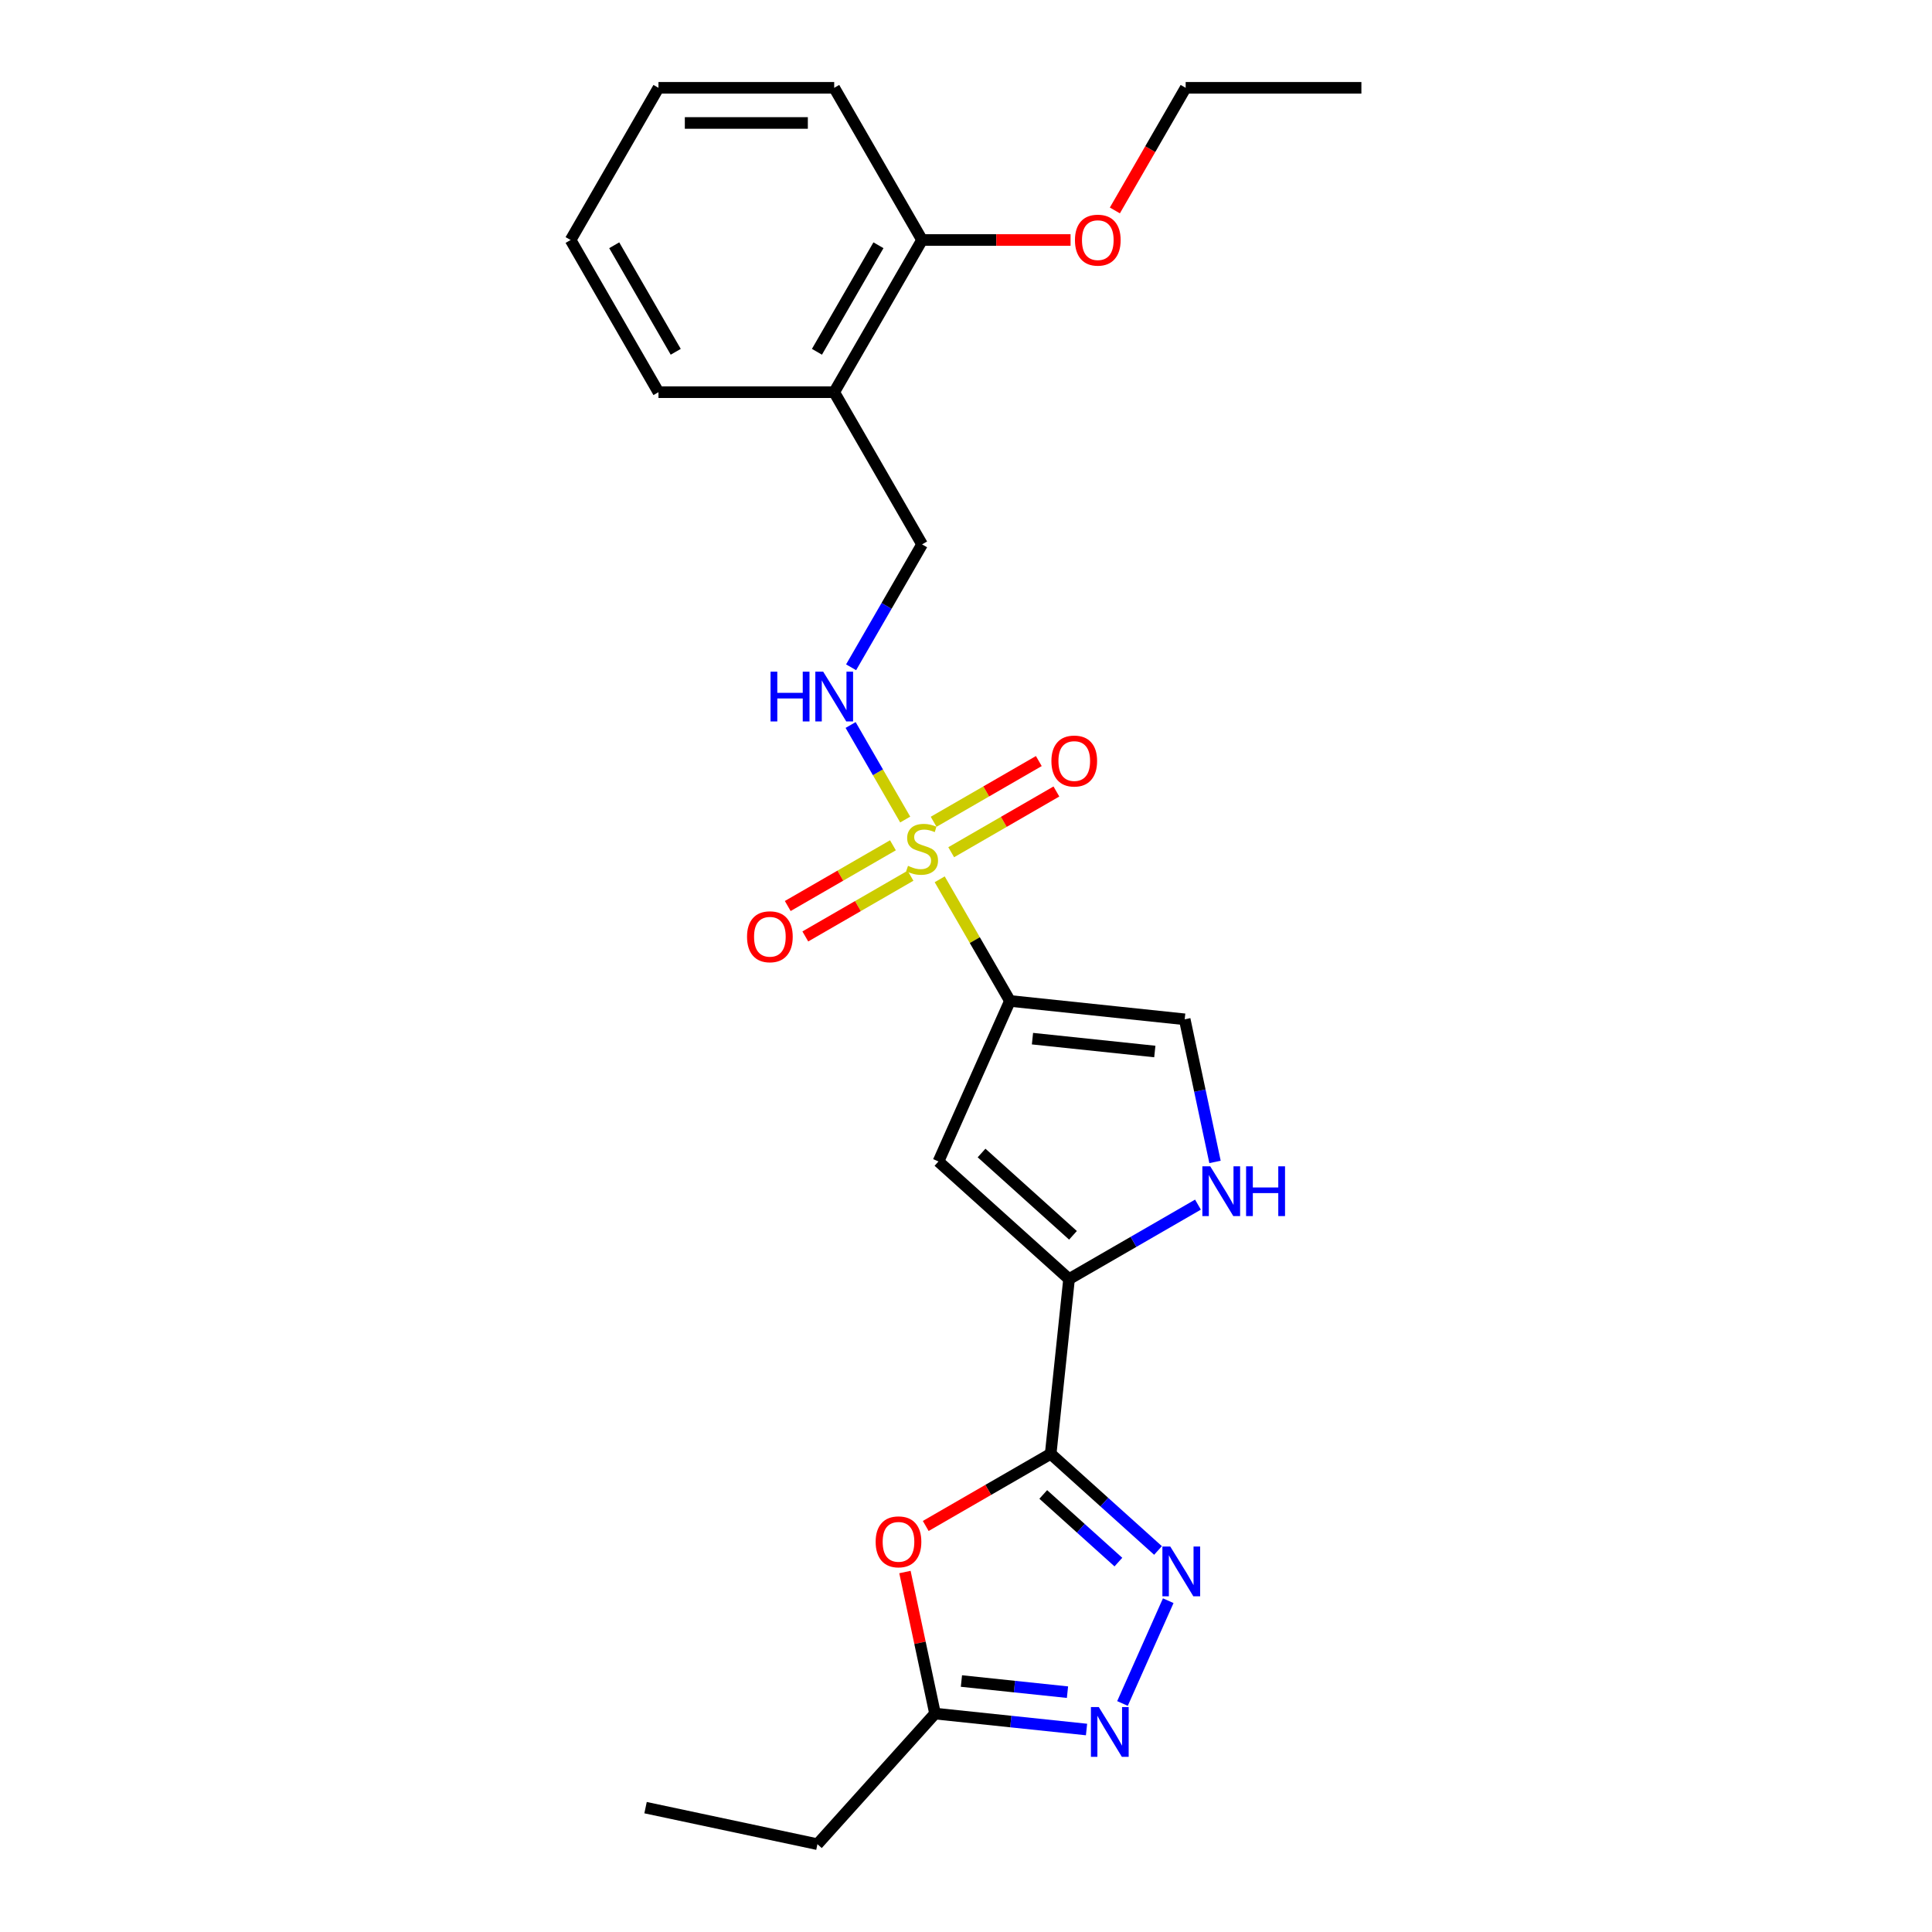 <?xml version='1.0' encoding='iso-8859-1'?>
<svg version='1.1' baseProfile='full'
              xmlns='http://www.w3.org/2000/svg'
                      xmlns:rdkit='http://www.rdkit.org/xml'
                      xmlns:xlink='http://www.w3.org/1999/xlink'
                  xml:space='preserve'
width='1000px' height='1000px' viewBox='0 0 1000 1000'>
<!-- END OF HEADER -->
<rect style='opacity:1.0;fill:#FFFFFF;stroke:none' width='1000' height='1000' x='0' y='0'> </rect>
<path class='bond-0' d='M 486.388,455.122 L 504.564,486.604' style='fill:none;fill-rule:evenodd;stroke:#CCCC00;stroke-width:6px;stroke-linecap:butt;stroke-linejoin:miter;stroke-opacity:1' />
<path class='bond-0' d='M 504.564,486.604 L 522.739,518.085' style='fill:none;fill-rule:evenodd;stroke:#000000;stroke-width:6px;stroke-linecap:butt;stroke-linejoin:miter;stroke-opacity:1' />
<path class='bond-10' d='M 468.533,424.196 L 454.406,399.728' style='fill:none;fill-rule:evenodd;stroke:#CCCC00;stroke-width:6px;stroke-linecap:butt;stroke-linejoin:miter;stroke-opacity:1' />
<path class='bond-10' d='M 454.406,399.728 L 440.279,375.259' style='fill:none;fill-rule:evenodd;stroke:#0000FF;stroke-width:6px;stroke-linecap:butt;stroke-linejoin:miter;stroke-opacity:1' />
<path class='bond-11' d='M 492.341,441.109 L 519.564,425.393' style='fill:none;fill-rule:evenodd;stroke:#CCCC00;stroke-width:6px;stroke-linecap:butt;stroke-linejoin:miter;stroke-opacity:1' />
<path class='bond-11' d='M 519.564,425.393 L 546.786,409.676' style='fill:none;fill-rule:evenodd;stroke:#FF0000;stroke-width:6px;stroke-linecap:butt;stroke-linejoin:miter;stroke-opacity:1' />
<path class='bond-11' d='M 483.246,425.355 L 510.468,409.638' style='fill:none;fill-rule:evenodd;stroke:#CCCC00;stroke-width:6px;stroke-linecap:butt;stroke-linejoin:miter;stroke-opacity:1' />
<path class='bond-11' d='M 510.468,409.638 L 537.69,393.922' style='fill:none;fill-rule:evenodd;stroke:#FF0000;stroke-width:6px;stroke-linecap:butt;stroke-linejoin:miter;stroke-opacity:1' />
<path class='bond-12' d='M 462.18,437.517 L 434.958,453.234' style='fill:none;fill-rule:evenodd;stroke:#CCCC00;stroke-width:6px;stroke-linecap:butt;stroke-linejoin:miter;stroke-opacity:1' />
<path class='bond-12' d='M 434.958,453.234 L 407.735,468.951' style='fill:none;fill-rule:evenodd;stroke:#FF0000;stroke-width:6px;stroke-linecap:butt;stroke-linejoin:miter;stroke-opacity:1' />
<path class='bond-12' d='M 471.276,453.272 L 444.053,468.989' style='fill:none;fill-rule:evenodd;stroke:#CCCC00;stroke-width:6px;stroke-linecap:butt;stroke-linejoin:miter;stroke-opacity:1' />
<path class='bond-12' d='M 444.053,468.989 L 416.831,484.705' style='fill:none;fill-rule:evenodd;stroke:#FF0000;stroke-width:6px;stroke-linecap:butt;stroke-linejoin:miter;stroke-opacity:1' />
<path class='bond-4' d='M 522.739,518.085 L 485.744,601.179' style='fill:none;fill-rule:evenodd;stroke:#000000;stroke-width:6px;stroke-linecap:butt;stroke-linejoin:miter;stroke-opacity:1' />
<path class='bond-8' d='M 522.739,518.085 L 613.199,527.593' style='fill:none;fill-rule:evenodd;stroke:#000000;stroke-width:6px;stroke-linecap:butt;stroke-linejoin:miter;stroke-opacity:1' />
<path class='bond-8' d='M 534.407,537.603 L 597.729,544.259' style='fill:none;fill-rule:evenodd;stroke:#000000;stroke-width:6px;stroke-linecap:butt;stroke-linejoin:miter;stroke-opacity:1' />
<path class='bond-1' d='M 543.831,752.502 L 553.338,662.042' style='fill:none;fill-rule:evenodd;stroke:#000000;stroke-width:6px;stroke-linecap:butt;stroke-linejoin:miter;stroke-opacity:1' />
<path class='bond-2' d='M 543.831,752.502 L 571.607,777.511' style='fill:none;fill-rule:evenodd;stroke:#000000;stroke-width:6px;stroke-linecap:butt;stroke-linejoin:miter;stroke-opacity:1' />
<path class='bond-2' d='M 571.607,777.511 L 599.383,802.521' style='fill:none;fill-rule:evenodd;stroke:#0000FF;stroke-width:6px;stroke-linecap:butt;stroke-linejoin:miter;stroke-opacity:1' />
<path class='bond-2' d='M 539.991,773.523 L 559.434,791.03' style='fill:none;fill-rule:evenodd;stroke:#000000;stroke-width:6px;stroke-linecap:butt;stroke-linejoin:miter;stroke-opacity:1' />
<path class='bond-2' d='M 559.434,791.03 L 578.877,808.537' style='fill:none;fill-rule:evenodd;stroke:#0000FF;stroke-width:6px;stroke-linecap:butt;stroke-linejoin:miter;stroke-opacity:1' />
<path class='bond-5' d='M 543.831,752.502 L 511.494,771.171' style='fill:none;fill-rule:evenodd;stroke:#000000;stroke-width:6px;stroke-linecap:butt;stroke-linejoin:miter;stroke-opacity:1' />
<path class='bond-5' d='M 511.494,771.171 L 479.157,789.841' style='fill:none;fill-rule:evenodd;stroke:#FF0000;stroke-width:6px;stroke-linecap:butt;stroke-linejoin:miter;stroke-opacity:1' />
<path class='bond-6' d='M 604.679,828.518 L 580.992,881.719' style='fill:none;fill-rule:evenodd;stroke:#0000FF;stroke-width:6px;stroke-linecap:butt;stroke-linejoin:miter;stroke-opacity:1' />
<path class='bond-3' d='M 553.338,662.042 L 485.744,601.179' style='fill:none;fill-rule:evenodd;stroke:#000000;stroke-width:6px;stroke-linecap:butt;stroke-linejoin:miter;stroke-opacity:1' />
<path class='bond-3' d='M 555.372,639.394 L 508.055,596.79' style='fill:none;fill-rule:evenodd;stroke:#000000;stroke-width:6px;stroke-linecap:butt;stroke-linejoin:miter;stroke-opacity:1' />
<path class='bond-25' d='M 553.338,662.042 L 586.703,642.779' style='fill:none;fill-rule:evenodd;stroke:#000000;stroke-width:6px;stroke-linecap:butt;stroke-linejoin:miter;stroke-opacity:1' />
<path class='bond-25' d='M 586.703,642.779 L 620.067,623.516' style='fill:none;fill-rule:evenodd;stroke:#0000FF;stroke-width:6px;stroke-linecap:butt;stroke-linejoin:miter;stroke-opacity:1' />
<path class='bond-9' d='M 468.396,813.68 L 476.183,850.315' style='fill:none;fill-rule:evenodd;stroke:#FF0000;stroke-width:6px;stroke-linecap:butt;stroke-linejoin:miter;stroke-opacity:1' />
<path class='bond-9' d='M 476.183,850.315 L 483.97,886.951' style='fill:none;fill-rule:evenodd;stroke:#000000;stroke-width:6px;stroke-linecap:butt;stroke-linejoin:miter;stroke-opacity:1' />
<path class='bond-27' d='M 562.387,895.193 L 523.179,891.072' style='fill:none;fill-rule:evenodd;stroke:#0000FF;stroke-width:6px;stroke-linecap:butt;stroke-linejoin:miter;stroke-opacity:1' />
<path class='bond-27' d='M 523.179,891.072 L 483.97,886.951' style='fill:none;fill-rule:evenodd;stroke:#000000;stroke-width:6px;stroke-linecap:butt;stroke-linejoin:miter;stroke-opacity:1' />
<path class='bond-27' d='M 552.526,875.864 L 525.08,872.98' style='fill:none;fill-rule:evenodd;stroke:#0000FF;stroke-width:6px;stroke-linecap:butt;stroke-linejoin:miter;stroke-opacity:1' />
<path class='bond-27' d='M 525.08,872.98 L 497.634,870.095' style='fill:none;fill-rule:evenodd;stroke:#000000;stroke-width:6px;stroke-linecap:butt;stroke-linejoin:miter;stroke-opacity:1' />
<path class='bond-7' d='M 628.889,601.41 L 621.044,564.501' style='fill:none;fill-rule:evenodd;stroke:#0000FF;stroke-width:6px;stroke-linecap:butt;stroke-linejoin:miter;stroke-opacity:1' />
<path class='bond-7' d='M 621.044,564.501 L 613.199,527.593' style='fill:none;fill-rule:evenodd;stroke:#000000;stroke-width:6px;stroke-linecap:butt;stroke-linejoin:miter;stroke-opacity:1' />
<path class='bond-17' d='M 483.97,886.951 L 423.107,954.545' style='fill:none;fill-rule:evenodd;stroke:#000000;stroke-width:6px;stroke-linecap:butt;stroke-linejoin:miter;stroke-opacity:1' />
<path class='bond-14' d='M 440.531,345.388 L 458.896,313.579' style='fill:none;fill-rule:evenodd;stroke:#0000FF;stroke-width:6px;stroke-linecap:butt;stroke-linejoin:miter;stroke-opacity:1' />
<path class='bond-14' d='M 458.896,313.579 L 477.261,281.77' style='fill:none;fill-rule:evenodd;stroke:#000000;stroke-width:6px;stroke-linecap:butt;stroke-linejoin:miter;stroke-opacity:1' />
<path class='bond-13' d='M 431.782,202.998 L 477.261,281.77' style='fill:none;fill-rule:evenodd;stroke:#000000;stroke-width:6px;stroke-linecap:butt;stroke-linejoin:miter;stroke-opacity:1' />
<path class='bond-15' d='M 431.782,202.998 L 477.261,124.226' style='fill:none;fill-rule:evenodd;stroke:#000000;stroke-width:6px;stroke-linecap:butt;stroke-linejoin:miter;stroke-opacity:1' />
<path class='bond-15' d='M 422.849,182.087 L 454.684,126.946' style='fill:none;fill-rule:evenodd;stroke:#000000;stroke-width:6px;stroke-linecap:butt;stroke-linejoin:miter;stroke-opacity:1' />
<path class='bond-18' d='M 431.782,202.998 L 340.824,202.998' style='fill:none;fill-rule:evenodd;stroke:#000000;stroke-width:6px;stroke-linecap:butt;stroke-linejoin:miter;stroke-opacity:1' />
<path class='bond-16' d='M 477.261,124.226 L 515.69,124.226' style='fill:none;fill-rule:evenodd;stroke:#000000;stroke-width:6px;stroke-linecap:butt;stroke-linejoin:miter;stroke-opacity:1' />
<path class='bond-16' d='M 515.69,124.226 L 554.12,124.226' style='fill:none;fill-rule:evenodd;stroke:#FF0000;stroke-width:6px;stroke-linecap:butt;stroke-linejoin:miter;stroke-opacity:1' />
<path class='bond-19' d='M 477.261,124.226 L 431.782,45.455' style='fill:none;fill-rule:evenodd;stroke:#000000;stroke-width:6px;stroke-linecap:butt;stroke-linejoin:miter;stroke-opacity:1' />
<path class='bond-20' d='M 577.051,108.927 L 595.374,77.191' style='fill:none;fill-rule:evenodd;stroke:#FF0000;stroke-width:6px;stroke-linecap:butt;stroke-linejoin:miter;stroke-opacity:1' />
<path class='bond-20' d='M 595.374,77.191 L 613.697,45.455' style='fill:none;fill-rule:evenodd;stroke:#000000;stroke-width:6px;stroke-linecap:butt;stroke-linejoin:miter;stroke-opacity:1' />
<path class='bond-21' d='M 423.107,954.545 L 334.137,935.634' style='fill:none;fill-rule:evenodd;stroke:#000000;stroke-width:6px;stroke-linecap:butt;stroke-linejoin:miter;stroke-opacity:1' />
<path class='bond-23' d='M 340.824,202.998 L 295.345,124.226' style='fill:none;fill-rule:evenodd;stroke:#000000;stroke-width:6px;stroke-linecap:butt;stroke-linejoin:miter;stroke-opacity:1' />
<path class='bond-23' d='M 349.756,182.087 L 317.921,126.946' style='fill:none;fill-rule:evenodd;stroke:#000000;stroke-width:6px;stroke-linecap:butt;stroke-linejoin:miter;stroke-opacity:1' />
<path class='bond-26' d='M 431.782,45.455 L 340.824,45.455' style='fill:none;fill-rule:evenodd;stroke:#000000;stroke-width:6px;stroke-linecap:butt;stroke-linejoin:miter;stroke-opacity:1' />
<path class='bond-26' d='M 418.138,63.646 L 354.467,63.646' style='fill:none;fill-rule:evenodd;stroke:#000000;stroke-width:6px;stroke-linecap:butt;stroke-linejoin:miter;stroke-opacity:1' />
<path class='bond-22' d='M 613.697,45.455 L 704.655,45.455' style='fill:none;fill-rule:evenodd;stroke:#000000;stroke-width:6px;stroke-linecap:butt;stroke-linejoin:miter;stroke-opacity:1' />
<path class='bond-24' d='M 295.345,124.226 L 340.824,45.455' style='fill:none;fill-rule:evenodd;stroke:#000000;stroke-width:6px;stroke-linecap:butt;stroke-linejoin:miter;stroke-opacity:1' />
<path  class='atom-0' d='M 469.984 448.155
Q 470.275 448.264, 471.476 448.773
Q 472.676 449.282, 473.986 449.61
Q 475.332 449.901, 476.642 449.901
Q 479.08 449.901, 480.499 448.737
Q 481.918 447.536, 481.918 445.462
Q 481.918 444.043, 481.19 443.17
Q 480.499 442.297, 479.407 441.824
Q 478.316 441.351, 476.496 440.805
Q 474.204 440.114, 472.822 439.459
Q 471.476 438.804, 470.493 437.422
Q 469.547 436.039, 469.547 433.71
Q 469.547 430.472, 471.73 428.471
Q 473.95 426.47, 478.316 426.47
Q 481.299 426.47, 484.683 427.889
L 483.846 430.691
Q 480.753 429.417, 478.425 429.417
Q 475.914 429.417, 474.532 430.472
Q 473.149 431.491, 473.186 433.274
Q 473.186 434.656, 473.877 435.493
Q 474.605 436.33, 475.623 436.803
Q 476.678 437.276, 478.425 437.822
Q 480.753 438.549, 482.136 439.277
Q 483.518 440.005, 484.501 441.496
Q 485.52 442.952, 485.52 445.462
Q 485.52 449.028, 483.118 450.956
Q 480.753 452.848, 476.788 452.848
Q 474.495 452.848, 472.749 452.339
Q 471.039 451.866, 469.002 451.029
L 469.984 448.155
' fill='#CCCC00'/>
<path  class='atom-3' d='M 605.732 800.485
L 614.172 814.128
Q 615.009 815.474, 616.355 817.912
Q 617.702 820.35, 617.774 820.495
L 617.774 800.485
L 621.194 800.485
L 621.194 826.244
L 617.665 826.244
L 608.606 811.327
Q 607.551 809.58, 606.423 807.579
Q 605.331 805.578, 605.004 804.96
L 605.004 826.244
L 601.657 826.244
L 601.657 800.485
L 605.732 800.485
' fill='#0000FF'/>
<path  class='atom-6' d='M 453.234 798.053
Q 453.234 791.868, 456.291 788.412
Q 459.347 784.955, 465.059 784.955
Q 470.771 784.955, 473.827 788.412
Q 476.883 791.868, 476.883 798.053
Q 476.883 804.311, 473.791 807.877
Q 470.698 811.406, 465.059 811.406
Q 459.383 811.406, 456.291 807.877
Q 453.234 804.347, 453.234 798.053
M 465.059 808.495
Q 468.988 808.495, 471.099 805.876
Q 473.245 803.22, 473.245 798.053
Q 473.245 792.996, 471.099 790.449
Q 468.988 787.866, 465.059 787.866
Q 461.13 787.866, 458.983 790.413
Q 456.873 792.96, 456.873 798.053
Q 456.873 803.256, 458.983 805.876
Q 461.13 808.495, 465.059 808.495
' fill='#FF0000'/>
<path  class='atom-7' d='M 568.736 883.579
L 577.177 897.222
Q 578.013 898.569, 579.36 901.006
Q 580.706 903.444, 580.779 903.589
L 580.779 883.579
L 584.199 883.579
L 584.199 909.338
L 580.669 909.338
L 571.61 894.421
Q 570.555 892.674, 569.427 890.673
Q 568.336 888.672, 568.008 888.054
L 568.008 909.338
L 564.661 909.338
L 564.661 883.579
L 568.736 883.579
' fill='#0000FF'/>
<path  class='atom-8' d='M 626.416 603.683
L 634.857 617.327
Q 635.694 618.673, 637.04 621.111
Q 638.386 623.549, 638.459 623.694
L 638.459 603.683
L 641.879 603.683
L 641.879 629.443
L 638.35 629.443
L 629.29 614.526
Q 628.235 612.779, 627.108 610.778
Q 626.016 608.777, 625.689 608.159
L 625.689 629.443
L 622.341 629.443
L 622.341 603.683
L 626.416 603.683
' fill='#0000FF'/>
<path  class='atom-8' d='M 644.972 603.683
L 648.464 603.683
L 648.464 614.635
L 661.635 614.635
L 661.635 603.683
L 665.128 603.683
L 665.128 629.443
L 661.635 629.443
L 661.635 617.545
L 648.464 617.545
L 648.464 629.443
L 644.972 629.443
L 644.972 603.683
' fill='#0000FF'/>
<path  class='atom-11' d='M 398.837 347.662
L 402.329 347.662
L 402.329 358.613
L 415.5 358.613
L 415.5 347.662
L 418.993 347.662
L 418.993 373.421
L 415.5 373.421
L 415.5 361.524
L 402.329 361.524
L 402.329 373.421
L 398.837 373.421
L 398.837 347.662
' fill='#0000FF'/>
<path  class='atom-11' d='M 426.088 347.662
L 434.529 361.306
Q 435.365 362.652, 436.712 365.09
Q 438.058 367.527, 438.13 367.673
L 438.13 347.662
L 441.551 347.662
L 441.551 373.421
L 438.021 373.421
L 428.962 358.504
Q 427.907 356.758, 426.779 354.757
Q 425.687 352.756, 425.36 352.137
L 425.36 373.421
L 422.013 373.421
L 422.013 347.662
L 426.088 347.662
' fill='#0000FF'/>
<path  class='atom-12' d='M 544.208 393.907
Q 544.208 387.722, 547.264 384.266
Q 550.32 380.809, 556.032 380.809
Q 561.744 380.809, 564.801 384.266
Q 567.857 387.722, 567.857 393.907
Q 567.857 400.165, 564.764 403.731
Q 561.672 407.26, 556.032 407.26
Q 550.357 407.26, 547.264 403.731
Q 544.208 400.202, 544.208 393.907
M 556.032 404.349
Q 559.962 404.349, 562.072 401.73
Q 564.219 399.074, 564.219 393.907
Q 564.219 388.85, 562.072 386.303
Q 559.962 383.72, 556.032 383.72
Q 552.103 383.72, 549.956 386.267
Q 547.846 388.814, 547.846 393.907
Q 547.846 399.11, 549.956 401.73
Q 552.103 404.349, 556.032 404.349
' fill='#FF0000'/>
<path  class='atom-13' d='M 386.664 484.865
Q 386.664 478.68, 389.72 475.224
Q 392.777 471.767, 398.489 471.767
Q 404.201 471.767, 407.257 475.224
Q 410.313 478.68, 410.313 484.865
Q 410.313 491.123, 407.221 494.689
Q 404.128 498.218, 398.489 498.218
Q 392.813 498.218, 389.72 494.689
Q 386.664 491.159, 386.664 484.865
M 398.489 495.307
Q 402.418 495.307, 404.528 492.688
Q 406.675 490.032, 406.675 484.865
Q 406.675 479.808, 404.528 477.261
Q 402.418 474.678, 398.489 474.678
Q 394.559 474.678, 392.413 477.225
Q 390.303 479.771, 390.303 484.865
Q 390.303 490.068, 392.413 492.688
Q 394.559 495.307, 398.489 495.307
' fill='#FF0000'/>
<path  class='atom-17' d='M 556.394 124.299
Q 556.394 118.114, 559.45 114.658
Q 562.506 111.201, 568.218 111.201
Q 573.931 111.201, 576.987 114.658
Q 580.043 118.114, 580.043 124.299
Q 580.043 130.557, 576.95 134.123
Q 573.858 137.652, 568.218 137.652
Q 562.543 137.652, 559.45 134.123
Q 556.394 130.593, 556.394 124.299
M 568.218 134.741
Q 572.148 134.741, 574.258 132.121
Q 576.405 129.465, 576.405 124.299
Q 576.405 119.242, 574.258 116.695
Q 572.148 114.112, 568.218 114.112
Q 564.289 114.112, 562.142 116.659
Q 560.032 119.205, 560.032 124.299
Q 560.032 129.502, 562.142 132.121
Q 564.289 134.741, 568.218 134.741
' fill='#FF0000'/>
</svg>
